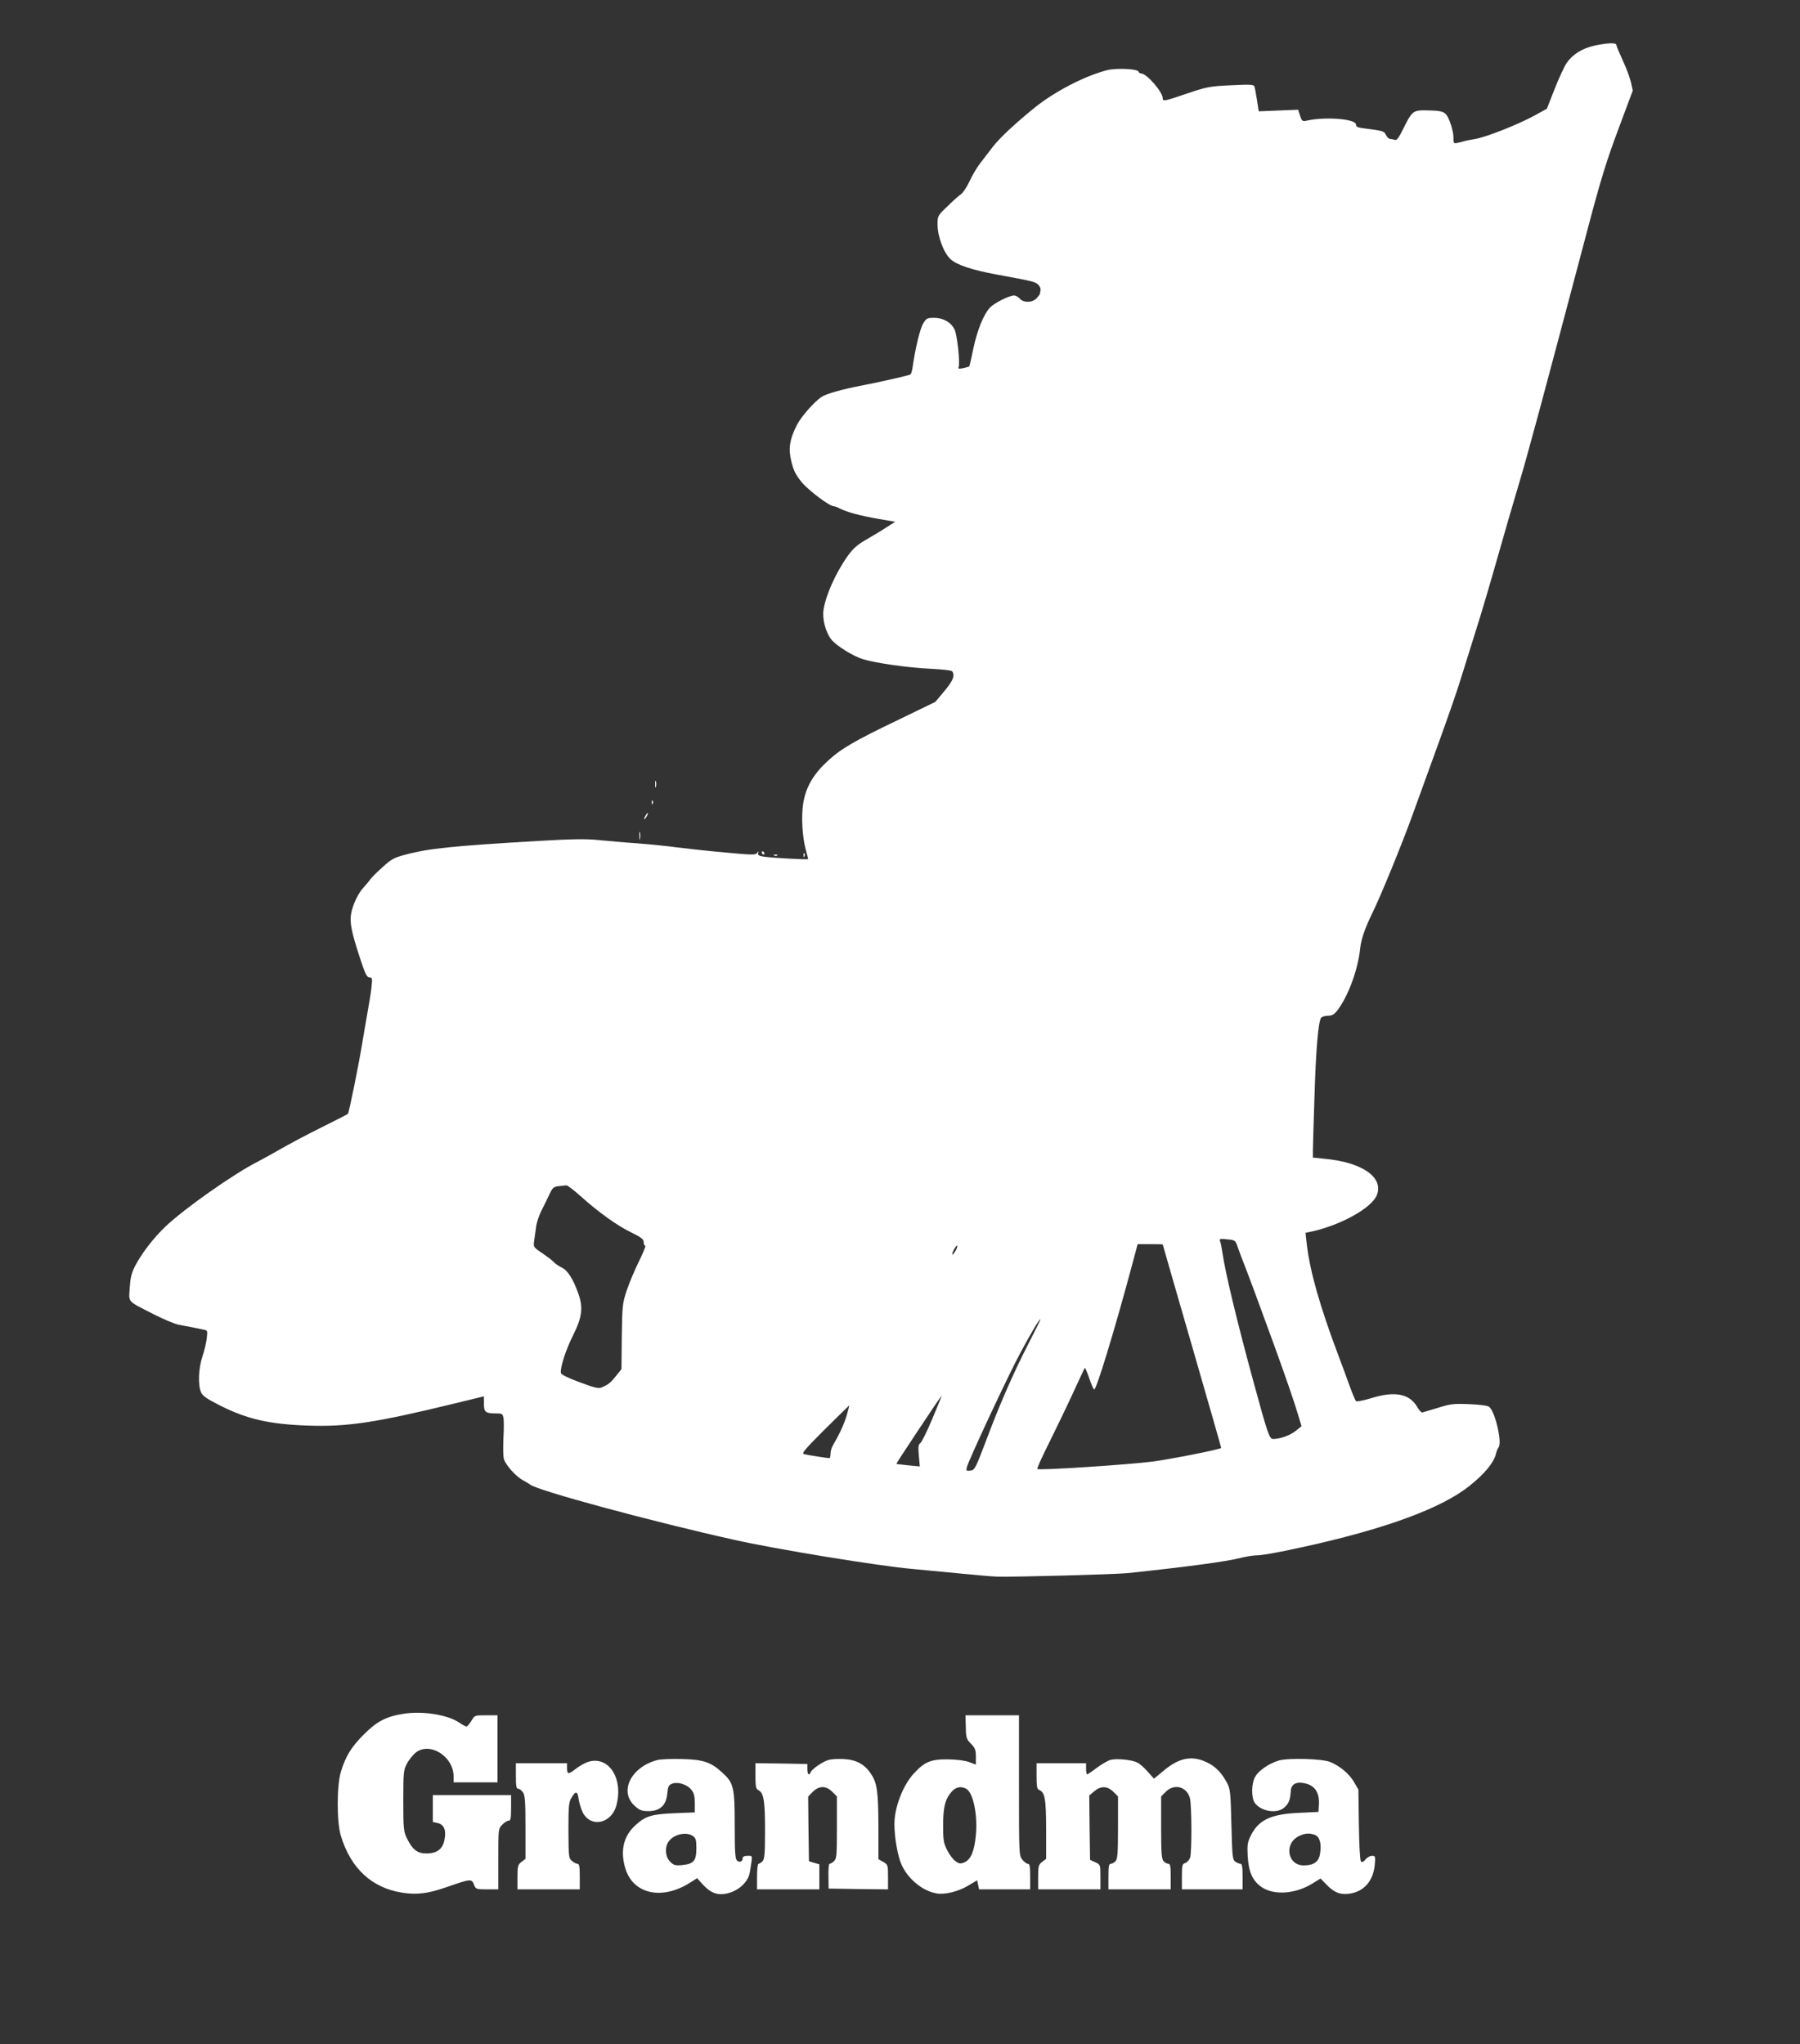 <?xml version="1.0" standalone="no"?>
<!DOCTYPE svg PUBLIC "-//W3C//DTD SVG 20010904//EN"
 "http://www.w3.org/TR/2001/REC-SVG-20010904/DTD/svg10.dtd">
<svg version="1.0" xmlns="http://www.w3.org/2000/svg"
 width="1127pt" height="1280pt" viewBox="0 0 1127 1280"
 preserveAspectRatio="xMidYMid meet">
<rect x="0" y="0" width="1127" height="1280" fill="#333333" stroke="none"/>
<g transform="translate(0,1280) scale(0.1,-0.1)"
fill="#ffffff" stroke="none">
<path d="M9982 12514 c-76 -17 -137 -55 -174 -110 -15 -23 -49 -96 -75 -163
l-48 -122 -82 -45 c-104 -56 -299 -133 -366 -144 -29 -5 -59 -11 -67 -13 -8
-3 -27 -8 -42 -11 -27 -6 -28 -5 -28 36 0 24 -11 68 -23 98 -25 62 -35 67
-149 69 -80 1 -87 -4 -142 -115 -27 -56 -41 -74 -52 -70 -9 3 -22 6 -30 6 -8
0 -19 11 -26 24 -11 25 -17 27 -135 42 -42 5 -53 10 -53 24 0 36 -195 51 -311
24 -24 -5 -28 -2 -39 31 l-12 38 -124 -5 -123 -5 -11 71 c-6 39 -13 77 -16 85
-4 12 -29 13 -147 7 -133 -6 -151 -10 -273 -51 -146 -50 -154 -51 -154 -30 0
39 -101 155 -135 155 -7 0 -15 5 -17 12 -6 17 -138 23 -195 9 -138 -35 -326
-132 -451 -232 -121 -97 -223 -193 -265 -247 -24 -31 -60 -79 -82 -107 -21
-27 -50 -78 -65 -111 -16 -34 -39 -69 -51 -78 -13 -9 -52 -43 -86 -77 -62 -59
-63 -61 -63 -114 0 -77 40 -182 84 -220 40 -35 135 -66 286 -94 219 -40 241
-45 259 -62 11 -10 18 -26 16 -36 -2 -10 -4 -21 -4 -24 -1 -3 -10 -15 -21 -27
-27 -28 -80 -29 -105 -2 -10 11 -26 20 -35 20 -31 0 -124 -47 -152 -76 -40
-44 -78 -137 -104 -257 -12 -60 -24 -110 -26 -112 -2 -1 -18 -6 -37 -10 -27
-6 -33 -4 -29 6 10 27 -9 205 -26 237 -23 45 -71 72 -128 72 -42 0 -48 -3 -67
-34 -20 -31 -50 -157 -66 -268 -3 -26 -10 -50 -15 -53 -10 -6 -199 -49 -315
-71 -109 -21 -213 -50 -239 -68 -47 -30 -129 -124 -156 -176 -47 -93 -55 -148
-35 -231 14 -57 28 -83 65 -129 45 -53 174 -150 201 -150 6 0 23 -6 37 -14 45
-23 132 -46 242 -65 l105 -18 -55 -35 c-30 -20 -87 -54 -127 -77 -55 -32 -81
-54 -116 -103 -75 -106 -138 -247 -151 -338 -8 -57 13 -137 48 -183 30 -39
139 -107 201 -125 83 -25 285 -53 415 -59 81 -4 138 -10 142 -17 18 -26 5 -59
-49 -123 l-57 -68 -225 -109 c-288 -138 -369 -186 -453 -265 -88 -82 -133
-162 -149 -261 -13 -85 -6 -207 16 -290 8 -30 15 -57 15 -59 0 -5 -222 7 -277
15 -32 5 -40 10 -36 23 4 14 3 14 -6 1 -9 -14 -29 -14 -198 2 -103 9 -240 24
-303 32 -63 9 -178 20 -255 26 -77 5 -184 15 -237 20 -73 8 -162 7 -370 -5
-544 -32 -695 -47 -842 -87 -69 -18 -88 -29 -140 -77 -34 -30 -68 -64 -76 -75
-8 -12 -27 -34 -42 -51 -35 -37 -68 -106 -79 -163 -11 -55 1 -116 53 -275 34
-105 45 -127 61 -127 18 0 19 -5 13 -62 -4 -35 -16 -108 -26 -163 -10 -55 -23
-134 -30 -175 -22 -137 -85 -449 -92 -455 -2 -2 -77 -40 -167 -85 -91 -45
-205 -106 -255 -135 -50 -29 -115 -64 -143 -79 -148 -75 -453 -289 -575 -404
-77 -73 -152 -171 -194 -252 -21 -43 -28 -73 -32 -135 -5 -93 -20 -77 154
-166 62 -31 129 -59 150 -63 22 -4 59 -11 84 -16 25 -5 58 -12 73 -15 27 -5
27 -7 21 -58 -3 -28 -16 -79 -27 -112 -24 -70 -28 -176 -9 -221 11 -25 34 -41
125 -87 165 -83 307 -115 543 -123 250 -9 426 18 927 140 l177 43 0 -47 c0
-53 9 -60 81 -60 34 0 37 -3 42 -33 2 -17 2 -73 -1 -123 -2 -50 -2 -106 2
-125 7 -37 76 -115 123 -139 15 -8 35 -20 43 -26 46 -37 755 -229 1275 -345
261 -59 911 -165 1120 -183 99 -9 245 -23 325 -31 80 -8 172 -16 205 -17 102
-3 735 14 815 22 386 41 621 73 706 95 32 8 74 15 94 16 41 0 127 15 300 53
511 112 866 242 1040 382 95 75 153 146 166 200 4 16 11 35 17 42 23 30 -21
222 -59 253 -9 8 -57 14 -124 17 -98 4 -118 2 -197 -23 -48 -14 -92 -28 -98
-29 -5 -2 -19 13 -30 32 -49 86 -142 104 -291 57 -48 -14 -90 -23 -94 -18 -4
4 -22 46 -39 93 -17 47 -49 135 -72 195 -114 303 -177 523 -197 693 l-8 73 25
5 c188 38 391 150 422 232 43 112 -95 206 -333 227 l-68 7 0 41 c0 23 5 175
10 337 9 301 24 475 42 498 6 6 25 12 43 12 25 0 38 8 59 34 67 89 128 252
142 386 6 59 31 130 75 220 54 109 192 447 259 634 38 105 109 301 158 436 49
135 109 306 132 380 23 74 68 218 100 320 33 102 93 307 135 455 42 149 103
358 135 465 54 179 139 494 425 1575 85 323 123 447 197 644 l91 244 -12 54
c-7 29 -30 91 -52 137 -21 46 -39 89 -39 95 0 15 -59 12 -138 -5z m-6351
-7200 c112 -101 235 -190 322 -231 62 -31 77 -42 77 -60 0 -13 4 -23 10 -23 5
0 -13 -44 -39 -97 -27 -54 -61 -136 -77 -183 -27 -81 -28 -95 -31 -289 l-2
-204 -33 -41 c-34 -43 -47 -54 -88 -72 -22 -10 -43 -5 -140 31 -73 27 -116 48
-118 58 -6 32 30 144 75 234 58 116 66 175 33 266 -33 92 -66 143 -104 161
-18 9 -39 23 -47 32 -7 9 -40 34 -72 56 -57 38 -58 41 -53 76 3 21 8 60 12 87
3 28 19 75 34 105 16 30 38 76 50 102 20 42 26 47 58 51 21 2 42 4 48 5 6 1
45 -28 85 -64z m4119 -324 c9 -25 32 -88 53 -140 20 -52 57 -151 82 -220 25
-69 69 -188 97 -265 67 -185 126 -355 148 -432 l19 -63 -36 -29 c-34 -28 -98
-51 -142 -51 -23 0 -33 28 -125 366 -101 370 -175 679 -192 799 -4 28 -10 59
-14 70 -7 19 -5 20 44 15 50 -5 51 -6 66 -50z m-470 18 c0 -2 83 -289 184
-638 101 -349 183 -636 182 -636 -8 -10 -315 -70 -426 -85 -156 -20 -716 -57
-725 -47 -4 3 29 75 71 159 42 85 110 225 150 312 40 87 74 160 76 162 2 3 15
-27 28 -65 13 -39 27 -70 31 -70 14 0 123 356 230 753 l42 157 78 0 c44 0 79
-1 79 -2z m-1296 -38 c-10 -16 -19 -28 -21 -26 -6 6 20 56 29 56 5 0 1 -13 -8
-30z m461 -572 c-99 -192 -183 -384 -269 -613 -69 -181 -73 -190 -100 -193
-26 -3 -28 -1 -22 22 11 45 264 586 335 716 69 129 118 210 125 210 3 0 -29
-64 -69 -142z m-607 -480 c-33 -79 -67 -148 -76 -154 -12 -9 -14 -24 -9 -79
l6 -67 -72 7 c-40 4 -73 8 -75 9 -2 3 279 426 283 426 2 0 -24 -64 -57 -142z
m-537 19 c-16 -54 -44 -115 -88 -191 -7 -12 -13 -33 -13 -48 0 -16 -3 -28 -7
-28 -12 0 -135 19 -159 25 -17 4 4 29 130 155 83 82 152 150 153 150 1 0 -6
-28 -16 -63z"/>
<path d="M4102 7890 c0 -19 2 -27 5 -17 2 9 2 25 0 35 -3 9 -5 1 -5 -18z"/>
<path d="M4081 7774 c0 -11 3 -14 6 -6 3 7 2 16 -1 19 -3 4 -6 -2 -5 -13z"/>
<path d="M4040 7690 c-6 -11 -8 -20 -6 -20 3 0 10 9 16 20 6 11 8 20 6 20 -3
0 -10 -9 -16 -20z"/>
<path d="M4003 7565 c0 -22 2 -30 4 -17 2 12 2 30 0 40 -3 9 -5 -1 -4 -23z"/>
<path d="M4770 7460 c0 -5 5 -10 11 -10 5 0 7 5 4 10 -3 6 -8 10 -11 10 -2 0
-4 -4 -4 -10z"/>
<path d="M5031 7444 c0 -11 3 -14 6 -6 3 7 2 16 -1 19 -3 4 -6 -2 -5 -13z"/>
<path d="M4848 7443 c7 -3 16 -2 19 1 4 3 -2 6 -13 5 -11 0 -14 -3 -6 -6z"/>
<path d="M2530 2070 c-111 -17 -169 -47 -251 -129 -80 -80 -115 -137 -145
-236 -26 -85 -26 -315 0 -399 62 -205 194 -327 385 -357 92 -14 161 -5 271 33
162 56 163 57 180 12 9 -22 15 -24 80 -24 l70 0 0 190 c0 189 0 191 25 215 13
14 31 25 40 25 12 0 15 15 15 80 l0 80 -245 0 -245 0 0 -84 0 -84 31 -7 c39
-9 54 -44 42 -104 -11 -59 -47 -86 -113 -86 -57 0 -87 23 -122 94 -21 43 -23
59 -23 236 0 177 2 193 22 231 12 23 36 53 53 68 88 74 240 -20 240 -147 l0
-37 138 0 137 0 0 210 0 210 -72 0 c-71 0 -71 0 -92 -35 -11 -19 -25 -35 -30
-35 -6 0 -27 11 -47 25 -71 48 -227 73 -344 55z"/>
<path d="M6047 1987 c1 -68 4 -76 32 -105 26 -26 31 -38 31 -81 l0 -50 -42 16
c-27 10 -77 16 -133 17 -107 1 -146 -15 -214 -89 -68 -74 -121 -212 -121 -316
0 -84 21 -203 45 -255 40 -89 130 -163 217 -179 52 -10 138 11 201 49 l55 33
6 -28 6 -29 160 0 160 0 0 80 c0 63 -3 80 -14 80 -8 0 -24 12 -35 26 -21 26
-21 37 -21 465 l0 439 -167 0 -168 0 2 -73z m2 -387 c44 -23 73 -162 61 -290
-9 -101 -32 -154 -72 -171 -25 -10 -33 -9 -56 8 -15 10 -38 41 -52 69 -22 43
-25 62 -25 154 0 114 12 163 52 210 26 31 59 38 92 20z"/>
<path d="M4117 1780 c-167 -43 -244 -199 -141 -289 29 -26 43 -31 84 -31 72 0
111 36 118 109 4 45 8 54 31 63 36 13 94 -5 120 -39 16 -19 21 -40 21 -83 l0
-58 -122 -5 c-147 -6 -185 -17 -248 -74 -76 -68 -98 -160 -65 -271 48 -161
228 -202 404 -91 l46 29 29 -33 c45 -49 77 -67 121 -67 85 1 169 65 180 138
18 111 19 102 -15 102 -19 0 -30 -5 -30 -14 0 -22 -19 -30 -35 -16 -12 10 -15
51 -15 223 0 240 -6 264 -82 332 -68 62 -117 78 -248 81 -63 2 -132 -1 -153
-6z m221 -476 c19 -13 22 -24 22 -78 0 -77 -17 -97 -89 -104 -43 -4 -53 -1
-75 21 -31 31 -35 89 -10 126 32 46 111 64 152 35z"/>
<path d="M5186 1780 c-36 -11 -103 -57 -110 -76 -10 -25 -21 -15 -21 19 l0 32
-162 3 -163 2 0 -79 c0 -69 3 -82 19 -90 33 -18 41 -67 41 -252 0 -148 -3
-180 -16 -193 -8 -9 -20 -16 -25 -16 -5 0 -9 -36 -9 -80 l0 -80 195 0 195 0 0
79 0 78 -32 9 -33 10 -3 202 -2 203 29 30 c40 39 82 39 122 0 l29 -29 0 -195
c0 -175 -2 -195 -18 -210 -10 -10 -23 -17 -28 -17 -5 0 -8 -35 -7 -77 l1 -78
186 -3 186 -2 0 77 c0 76 -1 78 -30 95 l-30 17 0 203 c-1 220 -8 273 -46 330
-39 61 -93 90 -172 94 -37 2 -80 -1 -96 -6z"/>
<path d="M6954 1781 c-17 -4 -55 -27 -86 -49 -30 -23 -58 -42 -61 -42 -4 0 -7
16 -7 35 l0 35 -155 0 -155 0 0 -80 c0 -63 3 -82 15 -87 37 -14 45 -56 45
-247 l0 -185 -25 -19 c-23 -18 -25 -27 -25 -96 l0 -76 195 0 195 0 0 78 c0 77
0 77 -33 92 l-32 15 -3 201 -2 202 31 26 c41 35 82 34 120 -3 l29 -29 0 -196
c0 -164 -3 -197 -16 -210 -8 -9 -22 -16 -30 -16 -11 0 -14 -17 -14 -80 l0 -80
195 0 195 0 0 80 c0 63 -3 80 -14 80 -8 0 -22 7 -30 16 -13 13 -16 46 -16 210
l0 196 29 29 c53 53 131 33 151 -39 12 -46 13 -342 1 -375 -6 -14 -19 -28 -30
-32 -19 -6 -21 -14 -21 -86 l0 -79 190 0 190 0 0 80 c0 59 -3 80 -13 80 -7 0
-22 6 -33 14 -17 13 -19 31 -24 233 -5 200 -7 221 -27 259 -35 66 -74 105
-128 130 -92 44 -172 28 -267 -51 l-63 -52 -39 44 c-21 24 -50 50 -65 57 -33
17 -127 27 -167 17z"/>
<path d="M8008 1777 c-61 -18 -124 -60 -148 -100 -25 -40 -27 -132 -4 -165 39
-55 141 -71 187 -28 27 25 35 46 39 105 4 44 40 59 100 42 53 -16 79 -59 76
-126 l-3 -50 -125 -6 c-174 -8 -252 -45 -300 -145 -19 -39 -22 -57 -18 -127 6
-100 31 -155 89 -194 77 -51 207 -42 312 21 l55 34 34 -35 c49 -51 83 -66 139
-61 96 10 158 78 167 186 4 48 3 52 -18 52 -12 0 -30 -10 -40 -22 -12 -16 -22
-20 -29 -13 -6 6 -11 100 -13 230 l-3 220 -28 48 c-29 50 -86 98 -147 124 -49
21 -260 27 -322 10z m225 -466 c30 -12 42 -54 32 -117 -7 -51 -39 -74 -103
-74 -101 0 -124 137 -30 183 38 19 66 21 101 8z"/>
<path d="M3676 1766 c-21 -8 -55 -28 -76 -45 -42 -33 -50 -31 -50 11 l0 28
-160 0 -160 0 0 -80 c0 -63 3 -80 14 -80 8 0 22 -10 30 -22 13 -19 16 -57 16
-219 l0 -198 -25 -19 c-23 -18 -25 -27 -25 -96 l0 -76 195 0 195 0 0 80 c0 62
-3 80 -14 80 -8 0 -23 8 -35 18 -20 16 -21 27 -22 190 0 150 2 177 18 204 27
46 39 45 46 -7 4 -25 15 -62 26 -84 50 -97 179 -70 210 44 47 172 -52 319
-183 271z"/>
</g>
</svg>
